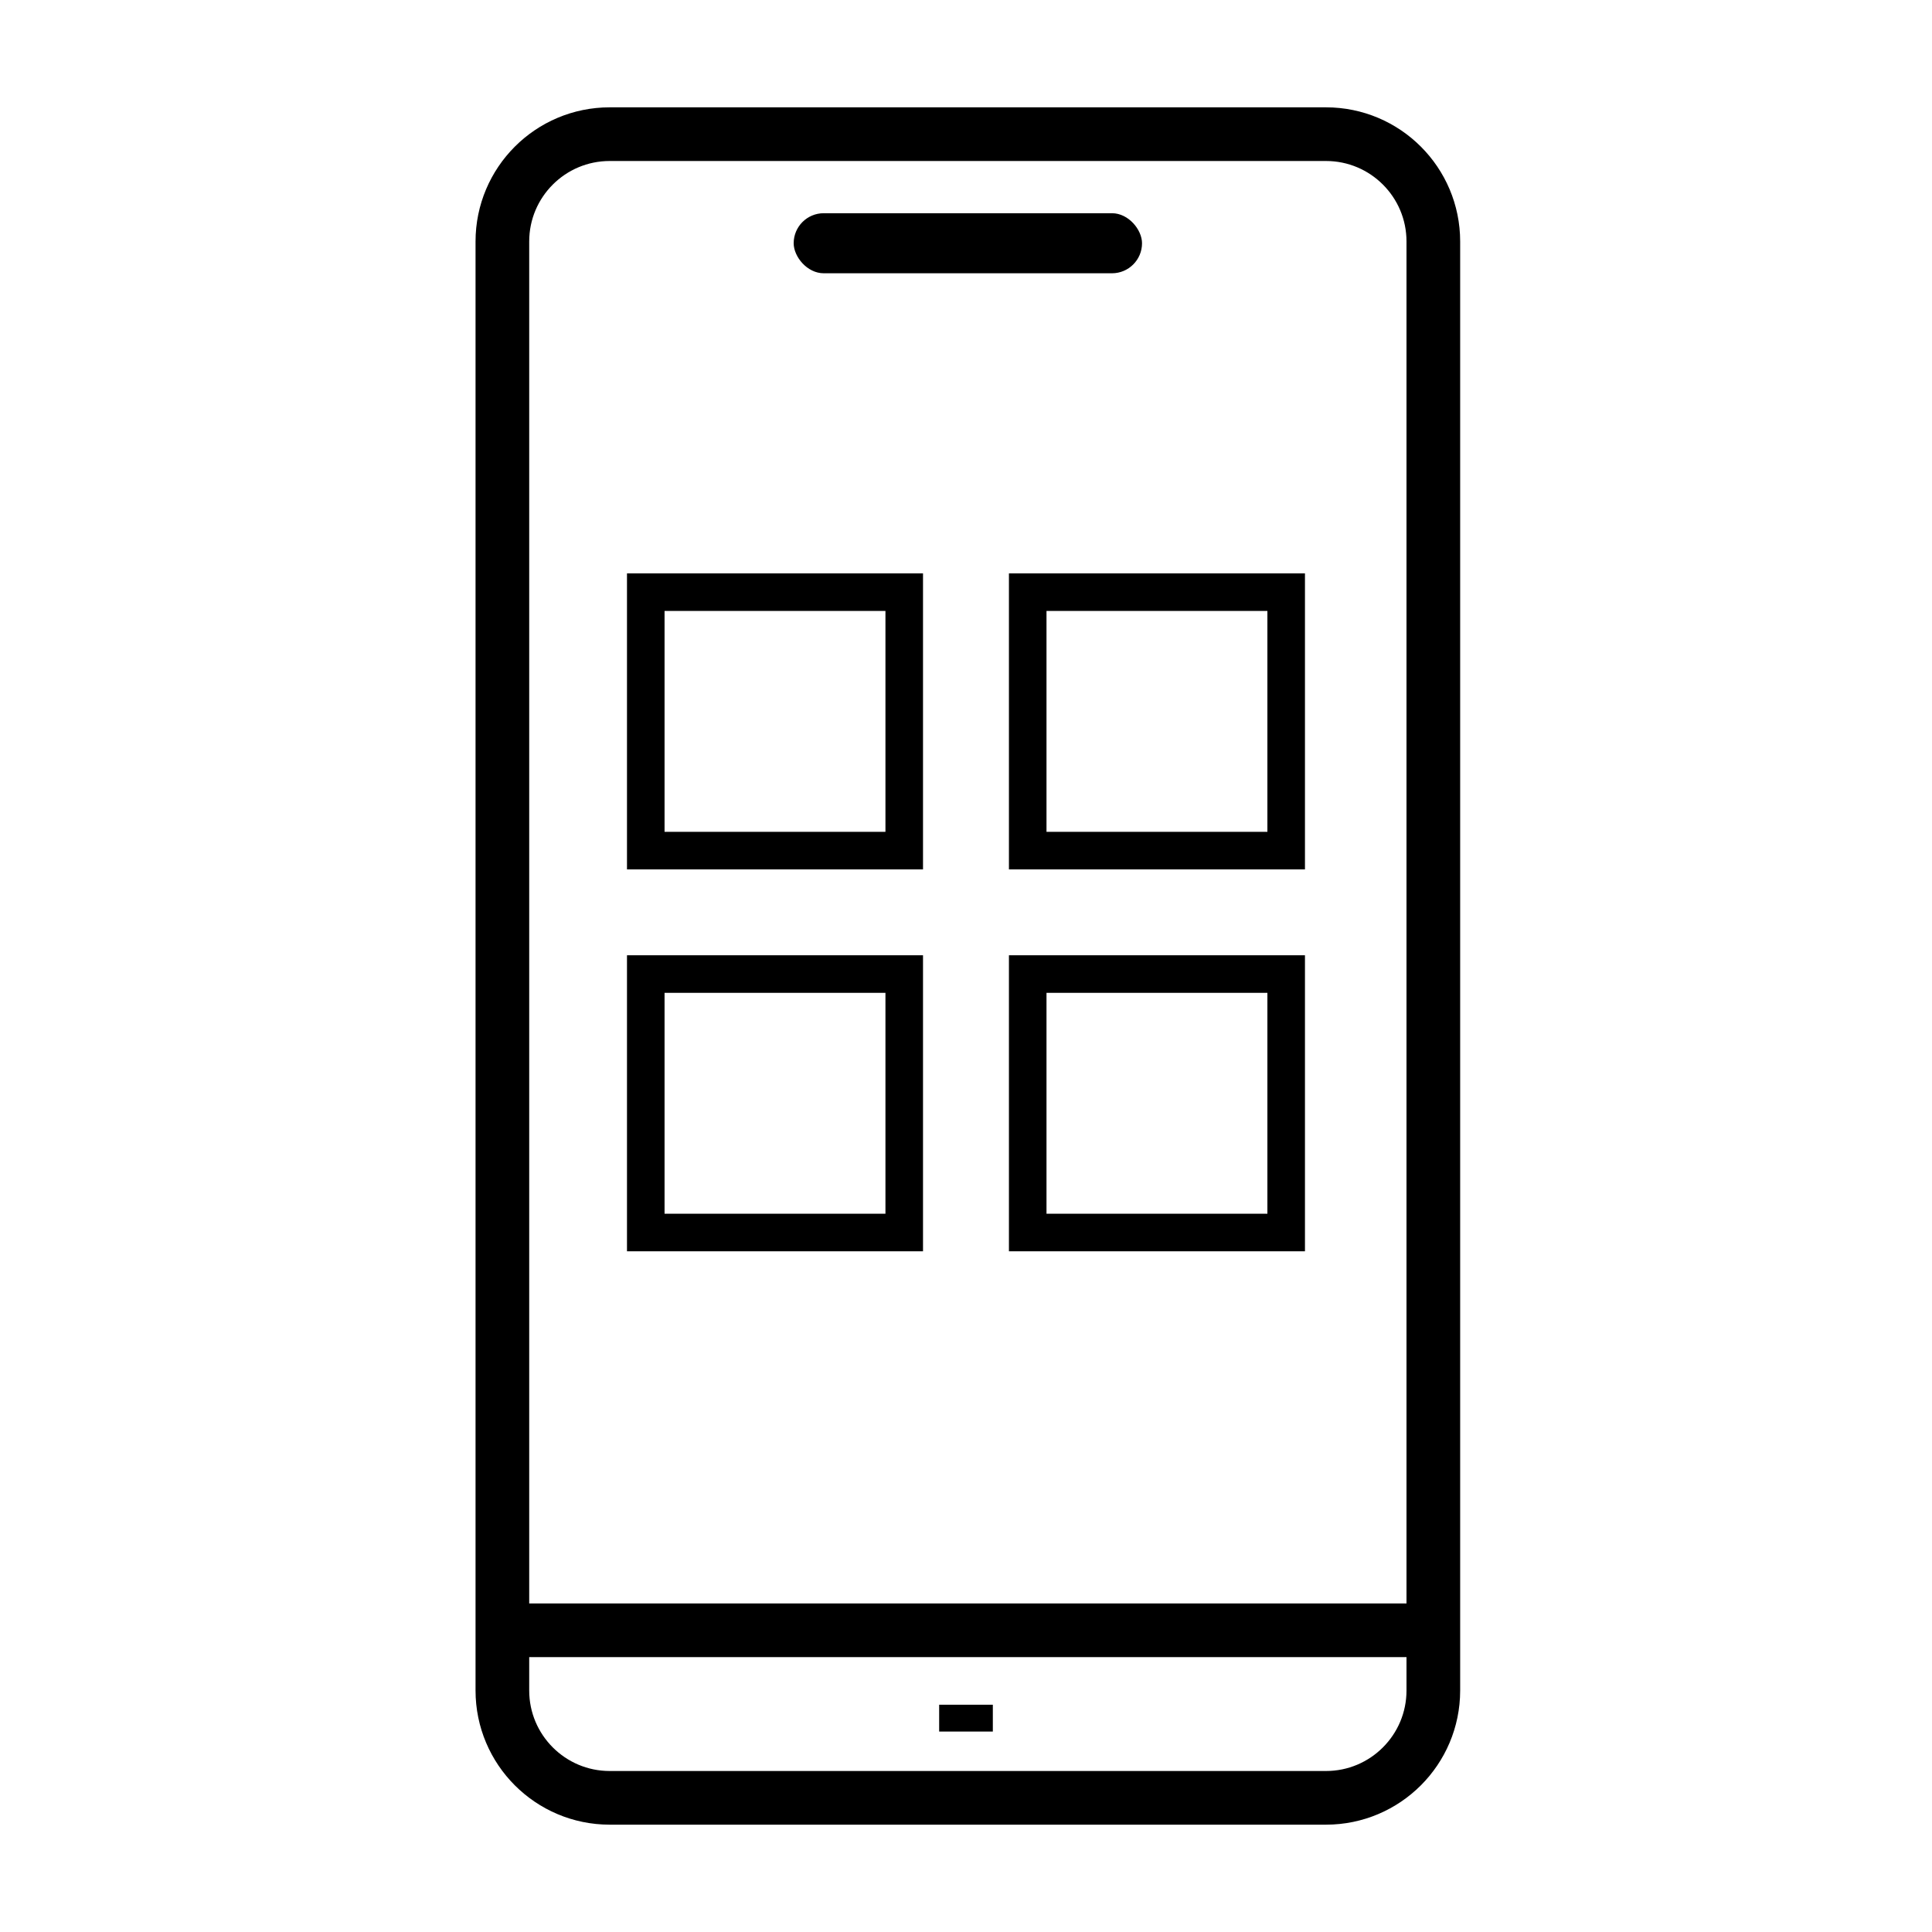<svg xmlns="http://www.w3.org/2000/svg" width="36" height="36" viewBox="0 0 36 36" fill="none"><path d="M26.708 31.5L26.708 4.5C26.708 3.395 25.812 2.5 24.708 2.5L11.361 2.5C10.257 2.5 9.361 3.395 9.361 4.5L9.361 31.5C9.361 32.604 10.257 33.5 11.361 33.5H24.708C25.812 33.5 26.708 32.604 26.708 31.5Z" stroke="black" stroke-linecap="round" stroke-linejoin="round"></path><path d="M9.285 30.378H26.715" stroke="black"></path><path d="M17.5 32.015H18.5" stroke="black" stroke-width="0.5"></path><rect x="14.789" y="3.973" width="6.491" height="1.119" rx="0.56" fill="black"></rect><rect x="19.15" y="11.034" width="4.816" height="4.816" stroke="black" stroke-width="0.7"></rect><rect x="19.15" y="18.15" width="4.816" height="4.816" stroke="black" stroke-width="0.7"></rect><rect x="12.033" y="11.034" width="4.816" height="4.816" stroke="black" stroke-width="0.7"></rect><rect x="12.033" y="18.15" width="4.816" height="4.816" stroke="black" stroke-width="0.7"></rect></svg>